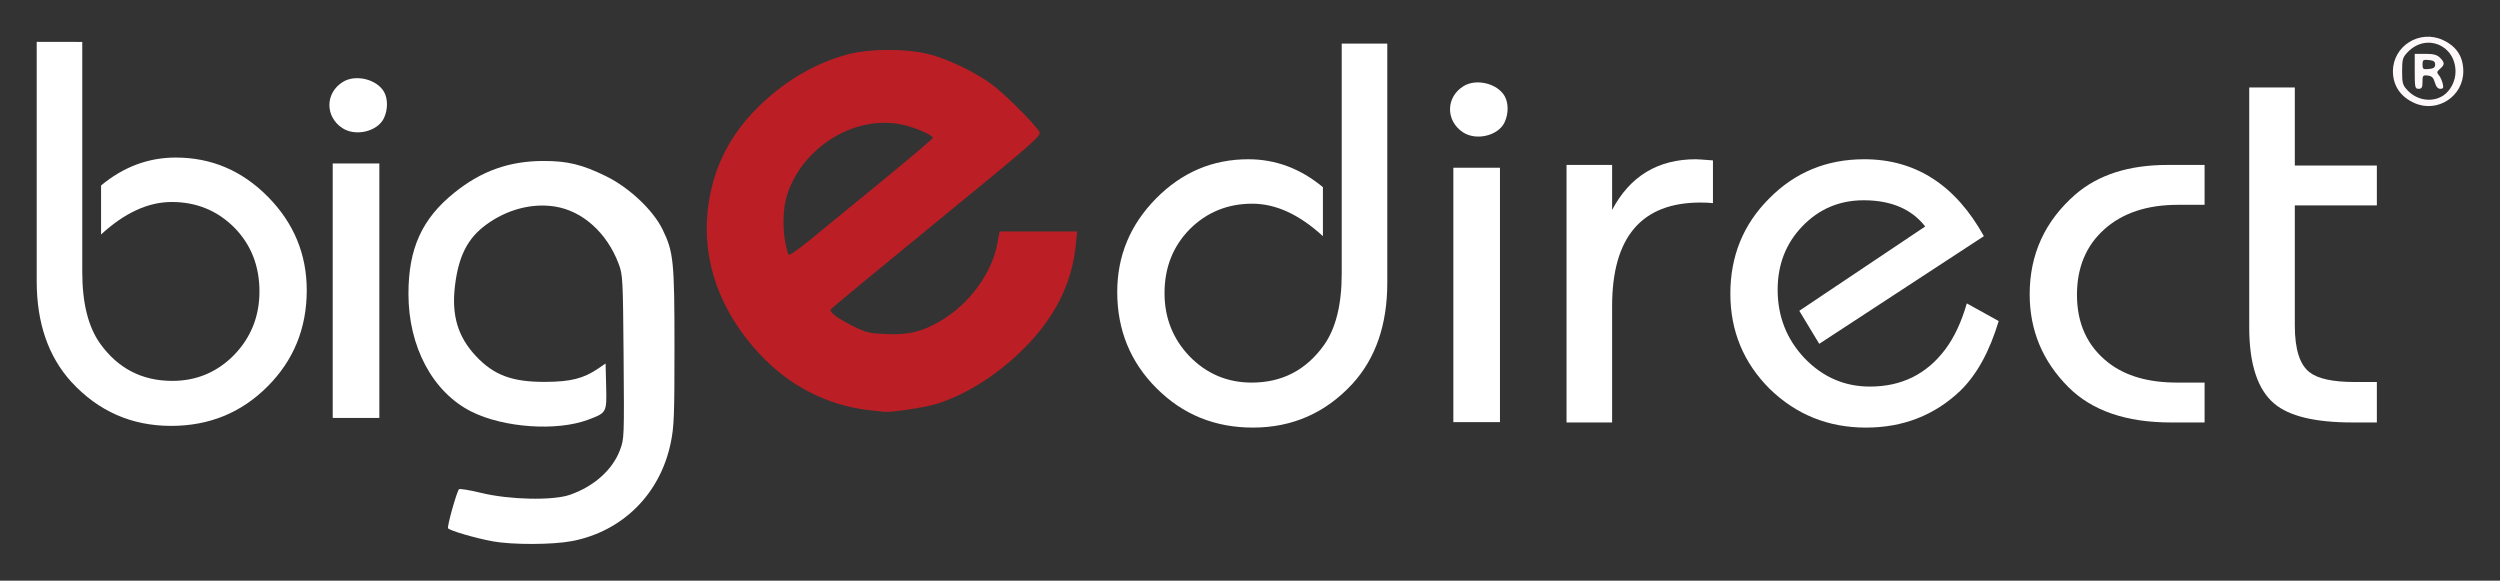 <?xml version="1.0" encoding="UTF-8" standalone="no"?>
<!-- Created with Inkscape (http://www.inkscape.org/) -->
<svg xmlns:dc="http://purl.org/dc/elements/1.1/" xmlns:cc="http://creativecommons.org/ns#" xmlns:rdf="http://www.w3.org/1999/02/22-rdf-syntax-ns#" xmlns:svg="http://www.w3.org/2000/svg" xmlns="http://www.w3.org/2000/svg" xmlns:sodipodi="http://sodipodi.sourceforge.net/DTD/sodipodi-0.dtd" xmlns:inkscape="http://www.inkscape.org/namespaces/inkscape" width="340.563mm" height="79.098mm" viewBox="0 0 340.563 79.098" version="1.1" id="svg8" inkscape:version="0.92.2 (5c3e80d, 2017-08-06)" sodipodi:docname="bigedirectlight.svg">
  <rect x="0" y="0" width="340.563" height="79.098" fill="#333333" stroke="none"/>
  <defs id="defs2"></defs>
  <g inkscape:label="Layer 1" inkscape:groupmode="layer" id="layer1" transform="translate(47.902,-218.155)">
    <g transform="translate(-374.952,-40.065)" id="layer1-6" inkscape:label="Layer 1">
      <path style="fill:#ffffff;stroke-width:0.265;fill-opacity:1" d="m 394.167,331.96 c -2.336,-0.424 -5.887,-1.463 -6.083,-1.78 -0.147,-0.238 1.167,-4.931 1.486,-5.309 0.095,-0.112 1.474,0.113 3.064,0.502 3.808,0.929 9.7,1.057 12.02,0.262 3.286,-1.127 5.842,-3.405 6.853,-6.107 0.577,-1.541 0.584,-1.742 0.494,-12.693 -0.087,-10.634 -0.117,-11.195 -0.663,-12.648 -1.594,-4.245 -4.921,-7.24 -8.701,-7.833 -3.146,-0.493 -6.547,0.408 -9.377,2.486 -2.506,1.84 -3.738,4.255 -4.229,8.291 -0.49,4.026 0.377,6.953 2.839,9.584 2.449,2.618 4.954,3.551 9.475,3.527 3.459,-0.018 5.192,-0.456 7.196,-1.819 l 1.006,-0.684 0.076,3.113 c 0.088,3.58 0.079,3.596 -2.462,4.547 -4.266,1.596 -11.482,1.097 -15.871,-1.097 -5.287,-2.644 -8.599,-8.823 -8.599,-16.046 0,-6.194 1.835,-10.233 6.267,-13.798 3.671,-2.953 7.46,-4.301 12.121,-4.31 3.269,-0.007 5.288,0.485 8.538,2.082 3.164,1.554 6.418,4.624 7.697,7.261 1.492,3.078 1.615,4.291 1.616,16.007 0.001,9.398 -0.056,10.858 -0.506,13.039 -1.442,6.989 -6.576,12.089 -13.49,13.4 -2.643,0.501 -8.08,0.514 -10.771,0.026 z m -21.792,-34.138 v -17.33 h 3.175 3.175 v 17.33 17.33 h -3.175 -3.175 z m 1.296,-22.164 c -2.376,-1.587 -2.321,-4.81 0.108,-6.29 1.718,-1.048 4.561,-0.366 5.566,1.334 0.559,0.946 0.561,2.441 0.006,3.612 -0.869,1.831 -3.882,2.545 -5.679,1.344 z" id="path1237-9" inkscape:connector-curvature="0" sodipodi:nodetypes="cccscccccsscccccccssccssccccccccccccccscccc"></path>
      <path style="fill:#bb1f25;stroke-width:0.265" d="m 445.366,314.084 c -5.7,-0.666 -10.849,-3.33 -14.906,-7.712 -5.334,-5.761 -7.764,-12.542 -6.998,-19.521 0.586,-5.339 2.769,-9.899 6.592,-13.768 3.636,-3.681 7.898,-6.227 12.479,-7.455 3.026,-0.811 8.118,-0.806 11.202,0.01 2.672,0.707 6.372,2.52 8.599,4.212 1.79,1.361 5.813,5.403 6.321,6.354 0.27,0.504 -0.826,1.461 -13.98,12.208 -7.85,6.414 -14.348,11.783 -14.44,11.932 -0.242,0.392 0.788,1.176 3.019,2.299 1.775,0.894 2.191,0.993 4.528,1.087 3.105,0.125 4.881,-0.311 7.467,-1.834 3.849,-2.266 6.929,-6.48 7.667,-10.491 l 0.304,-1.654 h 5.279 5.279 l -0.182,1.847 c -0.518,5.255 -2.873,9.929 -7.141,14.174 -3.583,3.564 -7.948,6.305 -11.941,7.5 -1.636,0.489 -5.944,1.134 -6.998,1.048 -0.218,-0.018 -1.186,-0.125 -2.15,-0.237 z m 1.826,-31.197 c 3.816,-3.121 6.938,-5.768 6.938,-5.882 0,-0.346 -2.018,-1.262 -3.771,-1.712 -6.326,-1.623 -13.655,2.57 -15.974,9.138 -0.824,2.334 -0.804,5.823 0.049,8.446 0.072,0.222 1.143,-0.494 2.966,-1.984 1.569,-1.283 5.975,-4.886 9.791,-8.007 z" id="path1245-2" inkscape:connector-curvature="0" sodipodi:nodetypes="ccssccccsccccccccsscccccscscccc"></path>
      <g aria-label="direct" style="font-style:normal;font-variant:normal;font-weight:normal;font-stretch:normal;font-size:10.583px;line-height:1.25;font-family:Dessau;-inkscape-font-specification:'Dessau, Normal';font-variant-ligatures:normal;font-variant-caps:normal;font-variant-numeric:normal;font-feature-settings:normal;text-align:start;letter-spacing:0px;word-spacing:0px;writing-mode:lr-tb;text-anchor:start;fill:#ffffff;fill-opacity:1;stroke:none;stroke-width:0.265" id="text825">
        <path d="m 516.033,264.158 v 32.597 q 0,8.537 -4.734,13.737 -5.51,5.976 -13.582,5.976 -7.761,0 -13.116,-5.355 -5.355,-5.355 -5.355,-13.116 0,-7.373 5.278,-12.728 5.278,-5.355 12.573,-5.355 5.588,0 10.167,3.803 v 6.675 q -4.812,-4.424 -9.624,-4.424 -5.045,0 -8.537,3.493 -3.415,3.493 -3.415,8.692 0,5.045 3.415,8.615 3.493,3.57 8.46,3.57 6.209,0 9.857,-5.122 2.406,-3.415 2.406,-9.701 v -31.355 z" style="font-style:normal;font-variant:normal;font-weight:normal;font-stretch:normal;font-size:77.611px;font-family:Dessau;-inkscape-font-specification:'Dessau, Normal';font-variant-ligatures:normal;font-variant-caps:normal;font-variant-numeric:normal;font-feature-settings:normal;text-align:start;writing-mode:lr-tb;text-anchor:start;fill:#ffffff;fill-opacity:1;stroke-width:0.265" id="path867" inkscape:connector-curvature="0"></path>
        <path d="m 546.66,315.77 h -6.209 v -35.08 h 6.209 v 6.131 q 3.648,-6.907 11.409,-6.907 0.31,0 2.328,0.155 v 5.821 q -0.776,-0.078 -1.707,-0.078 -12.03,0 -12.03,14.125 z" style="font-style:normal;font-variant:normal;font-weight:normal;font-stretch:normal;font-size:77.611px;font-family:Dessau;-inkscape-font-specification:'Dessau, Normal';font-variant-ligatures:normal;font-variant-caps:normal;font-variant-numeric:normal;font-feature-settings:normal;text-align:start;writing-mode:lr-tb;text-anchor:start;fill:#ffffff;fill-opacity:1;stroke-width:0.265" id="path871" inkscape:connector-curvature="0"></path>
        <path d="m 594.976,299.549 4.346,2.406 q -1.863,6.209 -5.2,9.469 -5.278,5.045 -12.883,5.045 -7.684,0 -13.116,-5.278 -5.355,-5.355 -5.355,-12.961 0,-7.684 5.278,-12.961 5.278,-5.355 12.961,-5.355 10.477,0 16.298,10.477 l -22.43,14.668 -2.716,-4.501 17.152,-11.486 q -2.794,-3.57 -8.382,-3.57 -4.967,0 -8.382,3.57 -3.337,3.493 -3.337,8.615 0,5.433 3.648,9.313 3.725,3.881 8.925,3.881 6.442,0 10.245,-5.045 1.863,-2.484 2.949,-6.287 z" style="font-style:normal;font-variant:normal;font-weight:normal;font-stretch:normal;font-size:77.611px;font-family:Dessau;-inkscape-font-specification:'Dessau, Normal';font-variant-ligatures:normal;font-variant-caps:normal;font-variant-numeric:normal;font-feature-settings:normal;text-align:start;writing-mode:lr-tb;text-anchor:start;fill:#ffffff;fill-opacity:1;stroke-width:0.265" id="path873" inkscape:connector-curvature="0"></path>
        <path d="m 627.37,310.337 v 5.433 h -4.579 q -9.158,0 -13.97,-4.812 -5.278,-5.278 -5.278,-12.651 0,-8.149 6.209,-13.582 4.657,-4.036 12.573,-4.036 h 5.045 v 5.433 h -3.648 q -6.287,0 -10.012,3.337 -3.725,3.337 -3.725,8.925 0,5.898 4.269,9.236 3.493,2.716 9.313,2.716 z" style="font-style:normal;font-variant:normal;font-weight:normal;font-stretch:normal;font-size:77.611px;font-family:Dessau;-inkscape-font-specification:'Dessau, Normal';font-variant-ligatures:normal;font-variant-caps:normal;font-variant-numeric:normal;font-feature-settings:normal;text-align:start;writing-mode:lr-tb;text-anchor:start;fill:#ffffff;fill-opacity:1;stroke-width:0.265" id="path875" inkscape:connector-curvature="0"></path>
        <path d="m 639.662,286.2 v 16.376 q 0,4.812 2.018,6.364 1.707,1.319 6.131,1.319 h 3.027 v 5.51 h -3.337 q -7.606,0 -10.633,-2.561 -3.415,-2.872 -3.415,-10.4 v -32.674 h 6.209 v 10.633 h 11.176 v 5.433 z" style="font-style:normal;font-variant:normal;font-weight:normal;font-stretch:normal;font-size:77.611px;font-family:Dessau;-inkscape-font-specification:'Dessau, Normal';font-variant-ligatures:normal;font-variant-caps:normal;font-variant-numeric:normal;font-feature-settings:normal;text-align:start;writing-mode:lr-tb;text-anchor:start;fill:#ffffff;fill-opacity:1;stroke-width:0.265" id="path877" inkscape:connector-curvature="0"></path>
      </g>
      <path style="fill:#ffffff;stroke-width:0.265;fill-opacity:1" d="m 525.033,298.398 v -17.33 h 3.175 3.175 v 17.33 17.33 h -3.175 -3.175 z m 1.296,-22.164 c -2.376,-1.587 -2.321,-4.81 0.108,-6.29 1.718,-1.048 4.561,-0.366 5.566,1.334 0.559,0.946 0.561,2.441 0.006,3.612 -0.869,1.831 -3.882,2.545 -5.679,1.344 z" id="path1237-9-7" inkscape:connector-curvature="0" sodipodi:nodetypes="ccccccccccscccc"></path>
      <path inkscape:connector-curvature="0" d="m 332.05,263.926 v 32.597 q 0,8.537 4.734,13.737 5.51,5.976 13.582,5.976 7.761,0 13.116,-5.355 5.355,-5.355 5.355,-13.116 0,-7.373 -5.278,-12.728 -5.278,-5.355 -12.573,-5.355 -5.588,0 -10.167,3.803 v 6.675 q 4.812,-4.424 9.624,-4.424 5.045,0 8.537,3.493 3.415,3.493 3.415,8.692 0,5.045 -3.415,8.615 -3.493,3.57 -8.46,3.57 -6.209,0 -9.857,-5.122 -2.406,-3.415 -2.406,-9.701 v -31.355 z" style="font-style:normal;font-variant:normal;font-weight:normal;font-stretch:normal;font-size:77.611px;line-height:1.25;font-family:Dessau;-inkscape-font-specification:'Dessau, Normal';font-variant-ligatures:normal;font-variant-caps:normal;font-variant-numeric:normal;font-feature-settings:normal;text-align:start;letter-spacing:0px;word-spacing:0px;writing-mode:lr-tb;text-anchor:start;fill:#ffffff;fill-opacity:1;stroke:none;stroke-width:0.265" id="path867-9"></path>
      <path style="fill:#fff8fa;stroke-width:0.265;fill-opacity:1" d="m 656.001,272.276 c -1.917,-0.832 -2.973,-2.373 -2.973,-4.341 0,-3.455 3.632,-5.728 6.808,-4.262 1.855,0.856 2.778,2.273 2.778,4.262 0,3.404 -3.49,5.695 -6.613,4.341 z m 3.875,-1.036 c 0.992,-0.65 1.677,-1.977 1.678,-3.252 0.003,-3.641 -4.001,-5.288 -6.504,-2.675 -0.699,0.73 -0.771,0.975 -0.771,2.622 0,1.654 0.071,1.891 0.784,2.635 1.291,1.348 3.342,1.633 4.813,0.67 z m -3.877,-3.305 v -2.381 h 1.455 c 1.102,0 1.583,0.128 1.984,0.529 0.663,0.663 0.664,0.948 0.007,1.511 -0.443,0.379 -0.468,0.509 -0.168,0.857 0.195,0.226 0.432,0.738 0.527,1.138 0.142,0.596 0.084,0.728 -0.323,0.728 -0.333,0 -0.577,-0.283 -0.741,-0.86 -0.189,-0.663 -0.41,-0.879 -0.964,-0.944 -0.664,-0.077 -0.719,-0.011 -0.719,0.86 0,0.767 -0.099,0.944 -0.529,0.944 -0.49,0 -0.529,-0.176 -0.529,-2.381 z m 2.778,-0.926 c 0,-0.404 -0.204,-0.549 -0.86,-0.612 -0.773,-0.074 -0.86,-0.013 -0.86,0.612 0,0.625 0.087,0.687 0.86,0.612 0.656,-0.063 0.86,-0.208 0.86,-0.612 z" id="path1237-9-2" inkscape:connector-curvature="0" sodipodi:nodetypes="cscsccccsccccsccccsccssccscscs"></path>
    </g>
  </g>
</svg>

